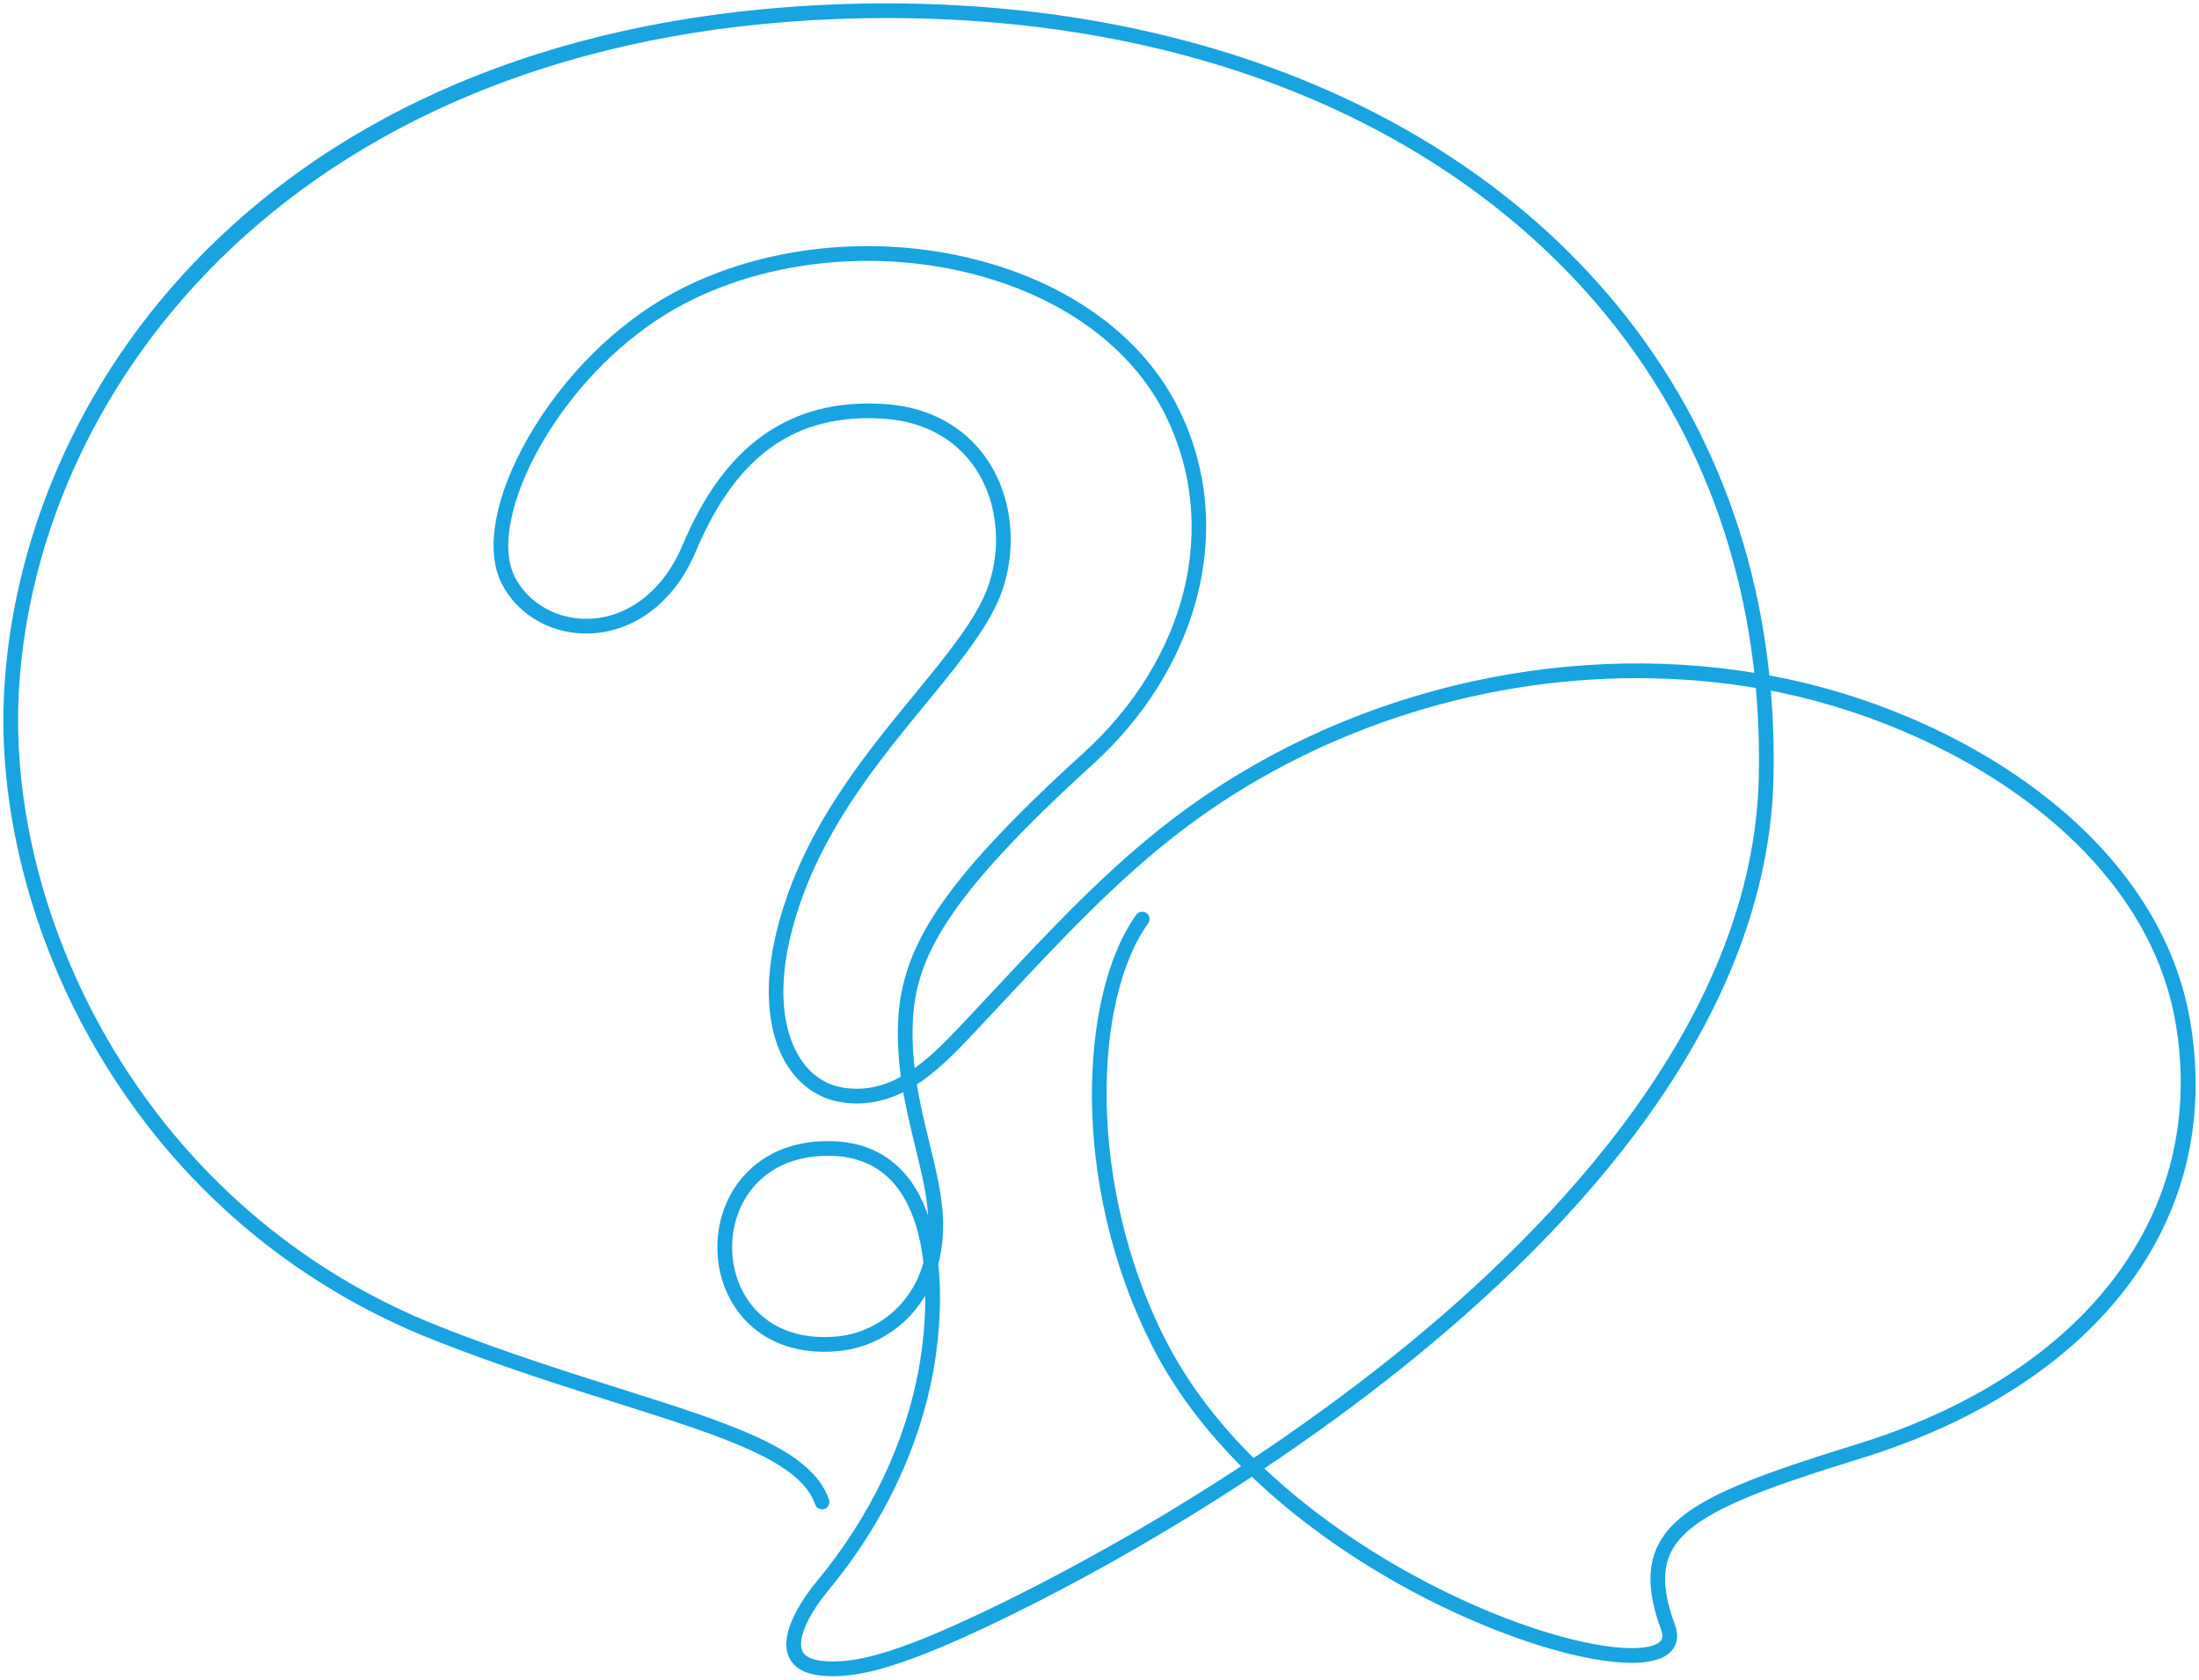 <svg width="326" height="249" viewBox="0 0 326 249" fill="none" xmlns="http://www.w3.org/2000/svg">
<path d="M123.483 248C122.914 248 122.349 247.973 121.792 247.917C119.457 247.681 117.967 246.812 117.363 245.334C116.788 243.927 117.065 242.043 118.187 239.734C119.265 237.516 120.817 235.548 121.434 234.804C129.462 225.138 134.76 214.035 136.757 202.697C137.205 200.157 137.866 195.347 137.627 190.102C137.024 191.447 136.261 192.692 135.344 193.824C132.592 197.216 128.566 199.396 124.298 199.802C120.894 200.127 117.829 199.681 115.188 198.476C112.777 197.376 110.815 195.7 109.357 193.493C107.832 191.187 106.968 188.438 106.857 185.542C106.747 182.66 107.39 179.84 108.718 177.387C109.974 175.066 111.832 173.145 114.09 171.833C116.599 170.374 119.569 169.645 122.911 169.669C127.572 169.702 131.293 171.35 133.97 174.567C135.887 176.871 137.251 179.944 138.043 183.737C138.187 182.167 138.164 180.513 137.971 178.789C137.651 175.929 136.923 172.958 136.153 169.813C135.492 167.115 134.787 164.235 134.286 161.162C132.093 162.352 129.713 163.09 127.067 163.09C126.329 163.09 125.572 163.033 124.791 162.912C121.562 162.413 118.778 160.454 116.953 157.396C115.369 154.742 114.512 151.265 114.473 147.34C114.43 142.999 115.35 138.14 117.205 132.897C121.432 120.956 129.117 111.593 135.898 103.333C140.073 98.246 143.679 93.853 145.864 89.627C148.987 83.587 148.924 75.993 145.704 70.281C142.781 65.096 137.585 62.004 131.072 61.576C117.827 60.705 108.822 67.031 102.731 81.485C101.118 85.312 98.847 88.311 95.981 90.397C93.417 92.263 90.458 93.306 87.424 93.414C84.811 93.507 82.258 92.903 80.04 91.668C77.771 90.406 75.965 88.541 74.815 86.274C72.398 81.512 73.869 73.592 78.749 65.088C83.793 56.297 91.436 48.632 99.719 44.057C106.599 40.258 114.76 37.886 123.319 37.2C131.626 36.533 140.073 37.458 147.745 39.875C160.146 43.78 169.587 51.248 174.33 60.903C178.527 69.447 179.429 78.989 176.939 88.497C175.76 93.002 173.845 97.395 171.248 101.554C168.659 105.699 165.446 109.527 161.698 112.931C139.586 133.014 135.19 142.037 134.815 151.661C134.712 154.294 134.877 156.816 135.194 159.228C137.735 157.555 140.038 155.283 142.237 152.967C144.088 151.018 145.967 149.006 147.784 147.06C156.007 138.254 164.51 129.149 174.244 121.74C198.545 103.243 230.719 95.301 260.641 100.342C258.122 76.236 248.056 55.001 231.095 38.296C205.872 13.455 167.88 0.677 124.118 2.318C44.324 5.31 5.044 56.16 2.315 102.14C0.288 136.299 21.213 179.914 65.128 197.18C74.789 200.978 83.869 203.847 91.881 206.378C108.175 211.525 119.948 215.245 122.427 222.484C122.533 222.792 122.369 223.128 122.06 223.234C121.752 223.339 121.417 223.175 121.311 222.867C119.025 216.191 107.49 212.547 91.526 207.504C83.496 204.967 74.395 202.092 64.697 198.279C43.843 190.08 26.731 175.532 15.211 156.208C10.099 147.634 6.282 138.445 3.865 128.898C1.543 119.725 0.626 110.698 1.138 102.07C1.477 96.353 2.374 90.562 3.803 84.857C5.273 78.995 7.312 73.198 9.864 67.628C15.318 55.724 22.983 45.007 32.643 35.775C43.202 25.685 55.909 17.632 70.413 11.839C86.341 5.476 104.395 1.876 124.074 1.138C135.038 0.727 145.822 1.234 156.125 2.643C166.283 4.033 176.082 6.315 185.249 9.426C194.365 12.519 202.944 16.462 210.748 21.143C218.58 25.842 225.704 31.33 231.922 37.454C249.162 54.434 259.361 76.036 261.85 100.553C261.996 100.579 262.145 100.606 262.291 100.633C269.283 101.927 276.205 104.014 282.865 106.838C289.804 109.78 296.149 113.396 301.723 117.585C314.221 126.978 321.983 138.637 324.171 151.301C325.466 158.797 325.243 166.058 323.506 172.881C321.835 179.449 318.766 185.61 314.385 191.194C305.875 202.041 292.578 210.504 275.932 215.667C260.494 220.455 250.159 224.032 247.272 229.887C245.887 232.694 246.066 236.236 247.832 241.032C248.56 243.006 247.936 244.54 246.076 245.351C243.544 246.456 238.683 246.19 232.389 244.603C225.869 242.959 218.316 240.004 211.122 236.283C202.82 231.988 195.016 226.696 188.553 220.981C187.553 220.096 186.583 219.201 185.644 218.296C179.447 222.393 173.007 226.35 166.456 230.079C153.746 237.313 142.986 242.337 137.154 244.628C132.643 246.399 127.902 248 123.483 248ZM138.602 187.347C138.635 187.66 138.666 187.977 138.692 188.297C139.197 194.32 138.425 200.033 137.919 202.902C135.886 214.443 130.5 225.735 122.341 235.559C119.961 238.426 117.515 242.588 118.454 244.887C118.881 245.93 120.043 246.554 121.91 246.742C126.545 247.209 131.768 245.474 136.723 243.528C143.932 240.697 163.266 231.639 184.783 217.455C178.977 211.707 174.413 205.578 171.18 199.184C168.251 193.391 166.006 187.158 164.507 180.657C163.13 174.683 162.414 168.638 162.376 162.691C162.342 157.165 162.922 151.794 164.054 147.16C165.171 142.587 166.831 138.697 168.856 135.909C169.047 135.646 169.416 135.587 169.68 135.779C169.943 135.971 170.002 136.34 169.81 136.604C161.568 147.954 160.574 175.594 172.232 198.651C175.763 205.634 180.577 211.675 185.779 216.795C192.848 212.098 200.136 206.851 207.291 201.096C231.487 181.634 260.488 150.927 261.241 115.164C261.339 110.542 261.178 106.002 260.762 101.56C254.807 100.538 248.752 100.036 242.695 100.036C218.55 100.036 194.249 107.997 174.958 122.68C165.303 130.028 156.835 139.097 148.646 147.867C146.828 149.815 144.947 151.829 143.092 153.781C140.703 156.297 138.192 158.762 135.38 160.523C135.877 163.726 136.612 166.729 137.298 169.532C138.078 172.715 138.814 175.722 139.143 178.658C139.495 181.792 139.308 184.715 138.602 187.347ZM186.643 217.633C195.427 226.042 205.167 231.873 211.664 235.233C224.201 241.719 235.614 244.842 241.917 244.842C243.482 244.842 244.731 244.65 245.605 244.269C246.876 243.714 247.232 242.816 246.726 241.44C244.839 236.319 244.677 232.482 246.214 229.364C247.675 226.402 250.627 224.002 255.787 221.583C260.538 219.356 266.884 217.237 275.583 214.539C309.725 203.949 327.897 179.795 323.009 151.503C318.295 124.222 288.119 106.612 262.077 101.795C262.04 101.788 262.004 101.781 261.967 101.774C262.364 106.157 262.517 110.633 262.421 115.189C262.089 130.928 256.398 146.986 245.505 162.916C236.475 176.123 223.867 189.278 208.03 202.017C201.44 207.318 194.231 212.577 186.643 217.633ZM122.757 170.85C116.849 170.85 112.236 173.367 109.755 177.95C107.262 182.556 107.497 188.54 110.34 192.842C113.19 197.152 118.107 199.207 124.186 198.627C128.141 198.25 131.874 196.228 134.428 193.08C135.794 191.395 136.791 189.434 137.405 187.248C136.83 182.105 135.372 178.097 133.064 175.323C130.619 172.385 127.201 170.881 122.903 170.851C122.855 170.85 122.805 170.85 122.757 170.85ZM128.786 60.319C129.561 60.319 130.349 60.345 131.149 60.398C138.072 60.853 143.606 64.157 146.732 69.701C150.142 75.751 150.213 83.786 146.912 90.17C144.67 94.507 141.027 98.945 136.809 104.083C130.09 112.268 122.474 121.545 118.317 133.292C113.661 146.448 116.099 153.662 117.966 156.791C119.631 159.581 122.053 161.294 124.971 161.745C128.392 162.274 131.383 161.454 134.095 159.905C133.724 157.28 133.522 154.519 133.636 151.615C133.861 145.855 135.645 140.765 139.422 135.11C143.525 128.967 150.352 121.641 160.906 112.056C176.548 97.849 181.402 77.975 173.272 61.425C168.673 52.062 159.481 44.809 147.391 41.001C131.798 36.09 113.749 37.657 100.289 45.092C92.19 49.565 84.712 57.068 79.772 65.676C77.517 69.605 75.959 73.526 75.264 77.014C74.559 80.557 74.768 83.574 75.866 85.739C77.956 89.858 82.477 92.408 87.382 92.234C93.445 92.019 98.777 87.829 101.644 81.026C104.758 73.636 108.603 68.379 113.398 64.955C115.836 63.215 118.556 61.95 121.483 61.196C123.746 60.612 126.195 60.319 128.786 60.319Z" fill="#18A4E0" stroke="#18A4E0"/>
</svg>
